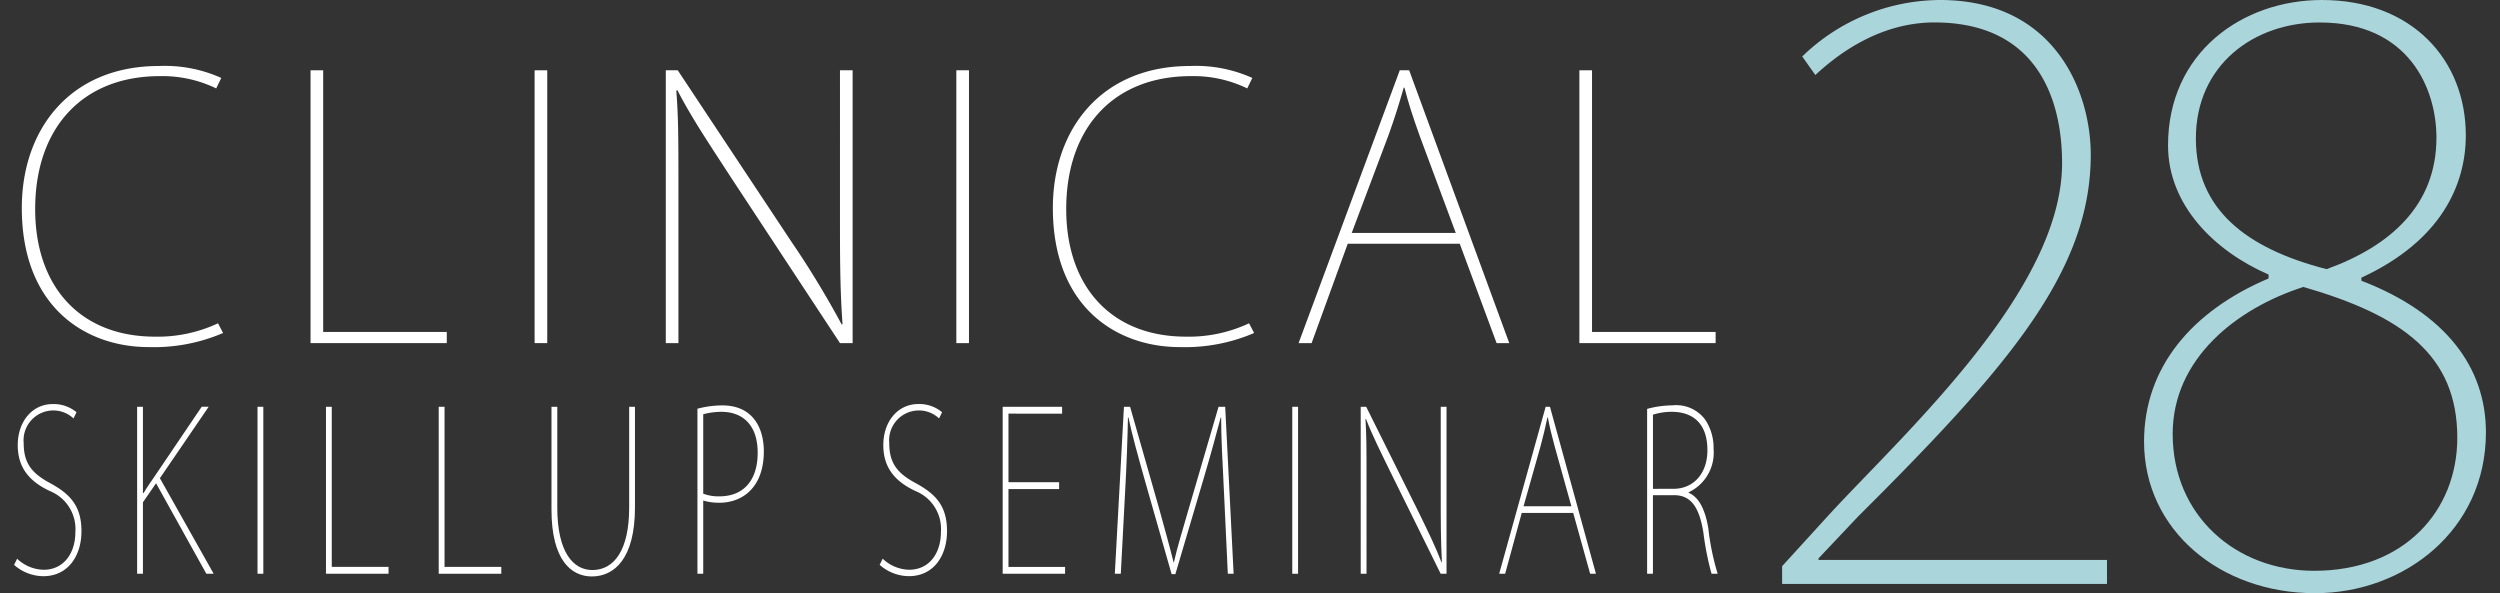 <?xml version="1.0" encoding="UTF-8"?> <svg xmlns="http://www.w3.org/2000/svg" id="b7d30e31-d197-4725-b766-c7ed06589659" data-name="レイヤー 1" width="236" height="56" viewBox="0 0 236 56"><rect x="0" y="0" width="236" height="56" fill="#333333" stroke="none"/><path d="M198.9,55.124H168.233V53.445l4.527-4.965c7.155-7.739,21.9-21.1,21.9-33.074,0-6.426-2.629-13.288-12.046-13.288-5.112,0-9.054,2.92-11.245,4.964L170.131,5.33a18.813,18.813,0,0,1,13-5.33c10.878,0,14.237,8.689,14.237,14.6,0,10.952-7.667,19.932-21.976,34.169l-3.724,3.943v.145H198.9Z" style="fill:#aad5db"></path><path d="M214.154,25.919c-5.038-2.19-9.492-6.5-9.492-12.193C204.662,4.965,211.671,0,219.192,0c8.47,0,13.58,5.622,13.58,12.777,0,4.6-2.263,9.93-9.856,13.434V26.5c7.958,3.067,11.755,8.177,11.755,14.311,0,9.272-7.739,15.186-16.136,15.186-8.908,0-16.136-5.914-16.136-14.31,0-7.01,4.527-12.339,11.755-15.4Zm17.815,15.406c0-7.812-5.184-11.536-14.529-14.237-6.352,2.044-12.339,6.79-12.339,13.872,0,7.739,5.987,12.923,13.361,12.923C227,53.883,231.969,48.188,231.969,41.325ZM207.291,13.069c0,6.644,4.673,10.368,12.339,12.339C225.69,23.218,230,19.349,230,13c0-4.673-2.628-10.878-11.025-10.878C212.767,2.118,207.291,6.133,207.291,13.069Z" style="fill:#aad5db"></path><path d="M21.059,31.435a16.514,16.514,0,0,1-7.027,1.33c-5.9,0-11.973-3.718-11.973-13.133,0-7.47,4.6-13.4,12.928-13.4a12.981,12.981,0,0,1,5.9,1.125l-.477.99a11.613,11.613,0,0,0-5.322-1.16c-7.3,0-11.768,4.878-11.768,12.552,0,7.266,4.2,12.042,11.324,12.042a13.405,13.405,0,0,0,5.936-1.262Z" style="fill:#fff"></path><path d="M42.175,32.389H29.315V6.636h1.193v24.7H42.175Z" style="fill:#fff"></path><path d="M50.467,6.636H51.66V32.389H50.467Z" style="fill:#fff"></path><path d="M80.488,32.389H79.294L68.924,16.63c-1.944-3-3.649-5.526-4.98-8.118l-.1.035c.2,2.694.2,4.3.2,9.994V32.389H62.852V6.636h1.127l10.676,16.1a87.018,87.018,0,0,1,4.81,7.913l.068-.068c-.239-3.445-.239-6.242-.239-10.3V6.636h1.194Z" style="fill:#fff"></path><path d="M90.279,6.636h1.193V32.389H90.279Z" style="fill:#fff"></path><path d="M118.39,31.435a16.517,16.517,0,0,1-7.027,1.33c-5.9,0-11.973-3.718-11.973-13.133,0-7.47,4.605-13.4,12.928-13.4a12.981,12.981,0,0,1,5.9,1.125l-.477.99a11.613,11.613,0,0,0-5.322-1.16c-7.3,0-11.768,4.878-11.768,12.552,0,7.266,4.2,12.042,11.325,12.042a13.4,13.4,0,0,0,5.935-1.262Z" style="fill:#fff"></path><path d="M142.474,32.389H141.28l-3.48-9.38H127.226l-3.411,9.38h-1.228l9.551-25.753h.887Zm-5.049-10.4-3.411-9.176c-.648-1.808-1.057-3.069-1.433-4.537h-.068c-.511,1.775-.852,2.831-1.432,4.469l-3.48,9.244Z" style="fill:#fff"></path><path d="M161.954,32.389H149.093V6.636h1.194v24.7h11.667Z" style="fill:#fff"></path><path d="M6.938,39.5a2.769,2.769,0,0,0-1.974-.753,2.815,2.815,0,0,0-2.727,3.091c0,1.838.722,2.819,2.477,3.759C6.64,46.644,7.69,47.771,7.69,50.153c0,2.275-1.237,4.239-3.6,4.239a4.2,4.2,0,0,1-2.758-1.066l.282-.584a3.74,3.74,0,0,0,2.507,1.044c1.88,0,2.993-1.546,2.993-3.55A3.866,3.866,0,0,0,4.7,46.352c-1.912-.9-3.025-2.193-3.025-4.323,0-2.277,1.4-3.884,3.291-3.884a3.342,3.342,0,0,1,2.257.772Z" style="fill:#fff"></path><path d="M20.169,54.162h-.69l-4.748-8.541-1.238,1.795v6.746h-.548V38.4h.548V46.54h.063c.361-.606.706-1.086,1.035-1.566l4.45-6.578H19.7l-4.606,6.745Z" style="fill:#fff"></path><path d="M24.309,38.4h.549V54.162h-.549Z" style="fill:#fff"></path><path d="M36.679,54.162H30.772V38.4h.547V53.514h5.36Z" style="fill:#fff"></path><path d="M47.323,54.162H41.415V38.4h.549V53.514h5.359Z" style="fill:#fff"></path><path d="M59.941,47.9c0,4.846-1.958,6.517-4.074,6.517-1.911,0-3.807-1.5-3.807-6.307V38.4h.548v9.522c0,4.2,1.5,5.889,3.307,5.889,2.037,0,3.478-1.838,3.478-5.889V38.4h.548Z" style="fill:#fff"></path><path d="M65.838,38.584a9.258,9.258,0,0,1,2.35-.314c2.82,0,3.917,2.047,3.917,4.344,0,3.34-1.959,4.845-4.2,4.845a5.084,5.084,0,0,1-1.52-.209v6.912h-.547Zm.547,8.018a3.94,3.94,0,0,0,1.552.251c2.224,0,3.588-1.483,3.588-4.113,0-2.757-1.551-3.864-3.415-3.864a6.662,6.662,0,0,0-1.725.23Z" style="fill:#fff"></path><path d="M88.647,39.5a2.769,2.769,0,0,0-1.974-.753,2.815,2.815,0,0,0-2.727,3.091c0,1.838.722,2.819,2.477,3.759,1.926,1.044,2.976,2.171,2.976,4.553,0,2.275-1.237,4.239-3.6,4.239a4.2,4.2,0,0,1-2.758-1.066l.282-.584a3.74,3.74,0,0,0,2.507,1.044c1.88,0,2.993-1.546,2.993-3.55a3.866,3.866,0,0,0-2.413-3.884c-1.912-.9-3.025-2.193-3.025-4.323,0-2.277,1.4-3.884,3.291-3.884a3.342,3.342,0,0,1,2.257.772Z" style="fill:#fff"></path><path d="M100.545,54.162H94.653V38.4h5.61v.647H95.2v6.474H99.98v.647H95.2v7.35h5.344Z" style="fill:#fff"></path><path d="M116.454,54.162h-.548l-.361-7.685c-.141-2.756-.282-5.492-.266-7.058h-.046c-.44,1.65-.91,3.4-1.63,5.826L110.954,54.2H110.6l-2.492-8.73c-.721-2.568-1.223-4.364-1.583-6.055h-.047c-.032,1.816-.125,4.573-.282,7.288l-.392,7.455h-.564L106.1,38.4h.58l2.758,9.668c.564,2.046.987,3.551,1.347,5.012h.031c.314-1.4.737-2.756,1.364-4.929l2.851-9.751h.627Z" style="fill:#fff"></path><path d="M121.99,38.4h.548V54.162h-.548Z" style="fill:#fff"></path><path d="M136.552,54.162H136l-4.764-9.648c-.893-1.838-1.677-3.383-2.288-4.97l-.046.021C129,41.214,129,42.2,129,45.683v8.479h-.548V38.4h.517l4.905,9.856c.987,2.026,1.645,3.363,2.209,4.845l.032-.042c-.11-2.11-.11-3.822-.11-6.306V38.4h.548Z" style="fill:#fff"></path><path d="M150.657,54.162h-.547l-1.6-5.743h-4.857l-1.567,5.743h-.564L145.91,38.4h.407Zm-2.318-6.37-1.568-5.617c-.3-1.106-.485-1.879-.657-2.778h-.031c-.235,1.086-.393,1.734-.659,2.737l-1.6,5.658Z" style="fill:#fff"></path><path d="M159.406,46.519c.971.4,1.582,1.608,1.865,3.4a23.212,23.212,0,0,0,.877,4.239h-.579a27.015,27.015,0,0,1-.769-3.884c-.376-2.318-1.128-3.529-2.757-3.529h-2.006v7.413h-.549V38.6a9.386,9.386,0,0,1,2.4-.335,3.4,3.4,0,0,1,3.072,1.337,4.753,4.753,0,0,1,.8,2.757,4.135,4.135,0,0,1-2.35,4.113Zm-1.426-.376c1.9,0,3.2-1.461,3.2-3.633,0-2.8-1.645-3.634-3.368-3.634a5.688,5.688,0,0,0-1.771.271v7Z" style="fill:#fff"></path></svg> 